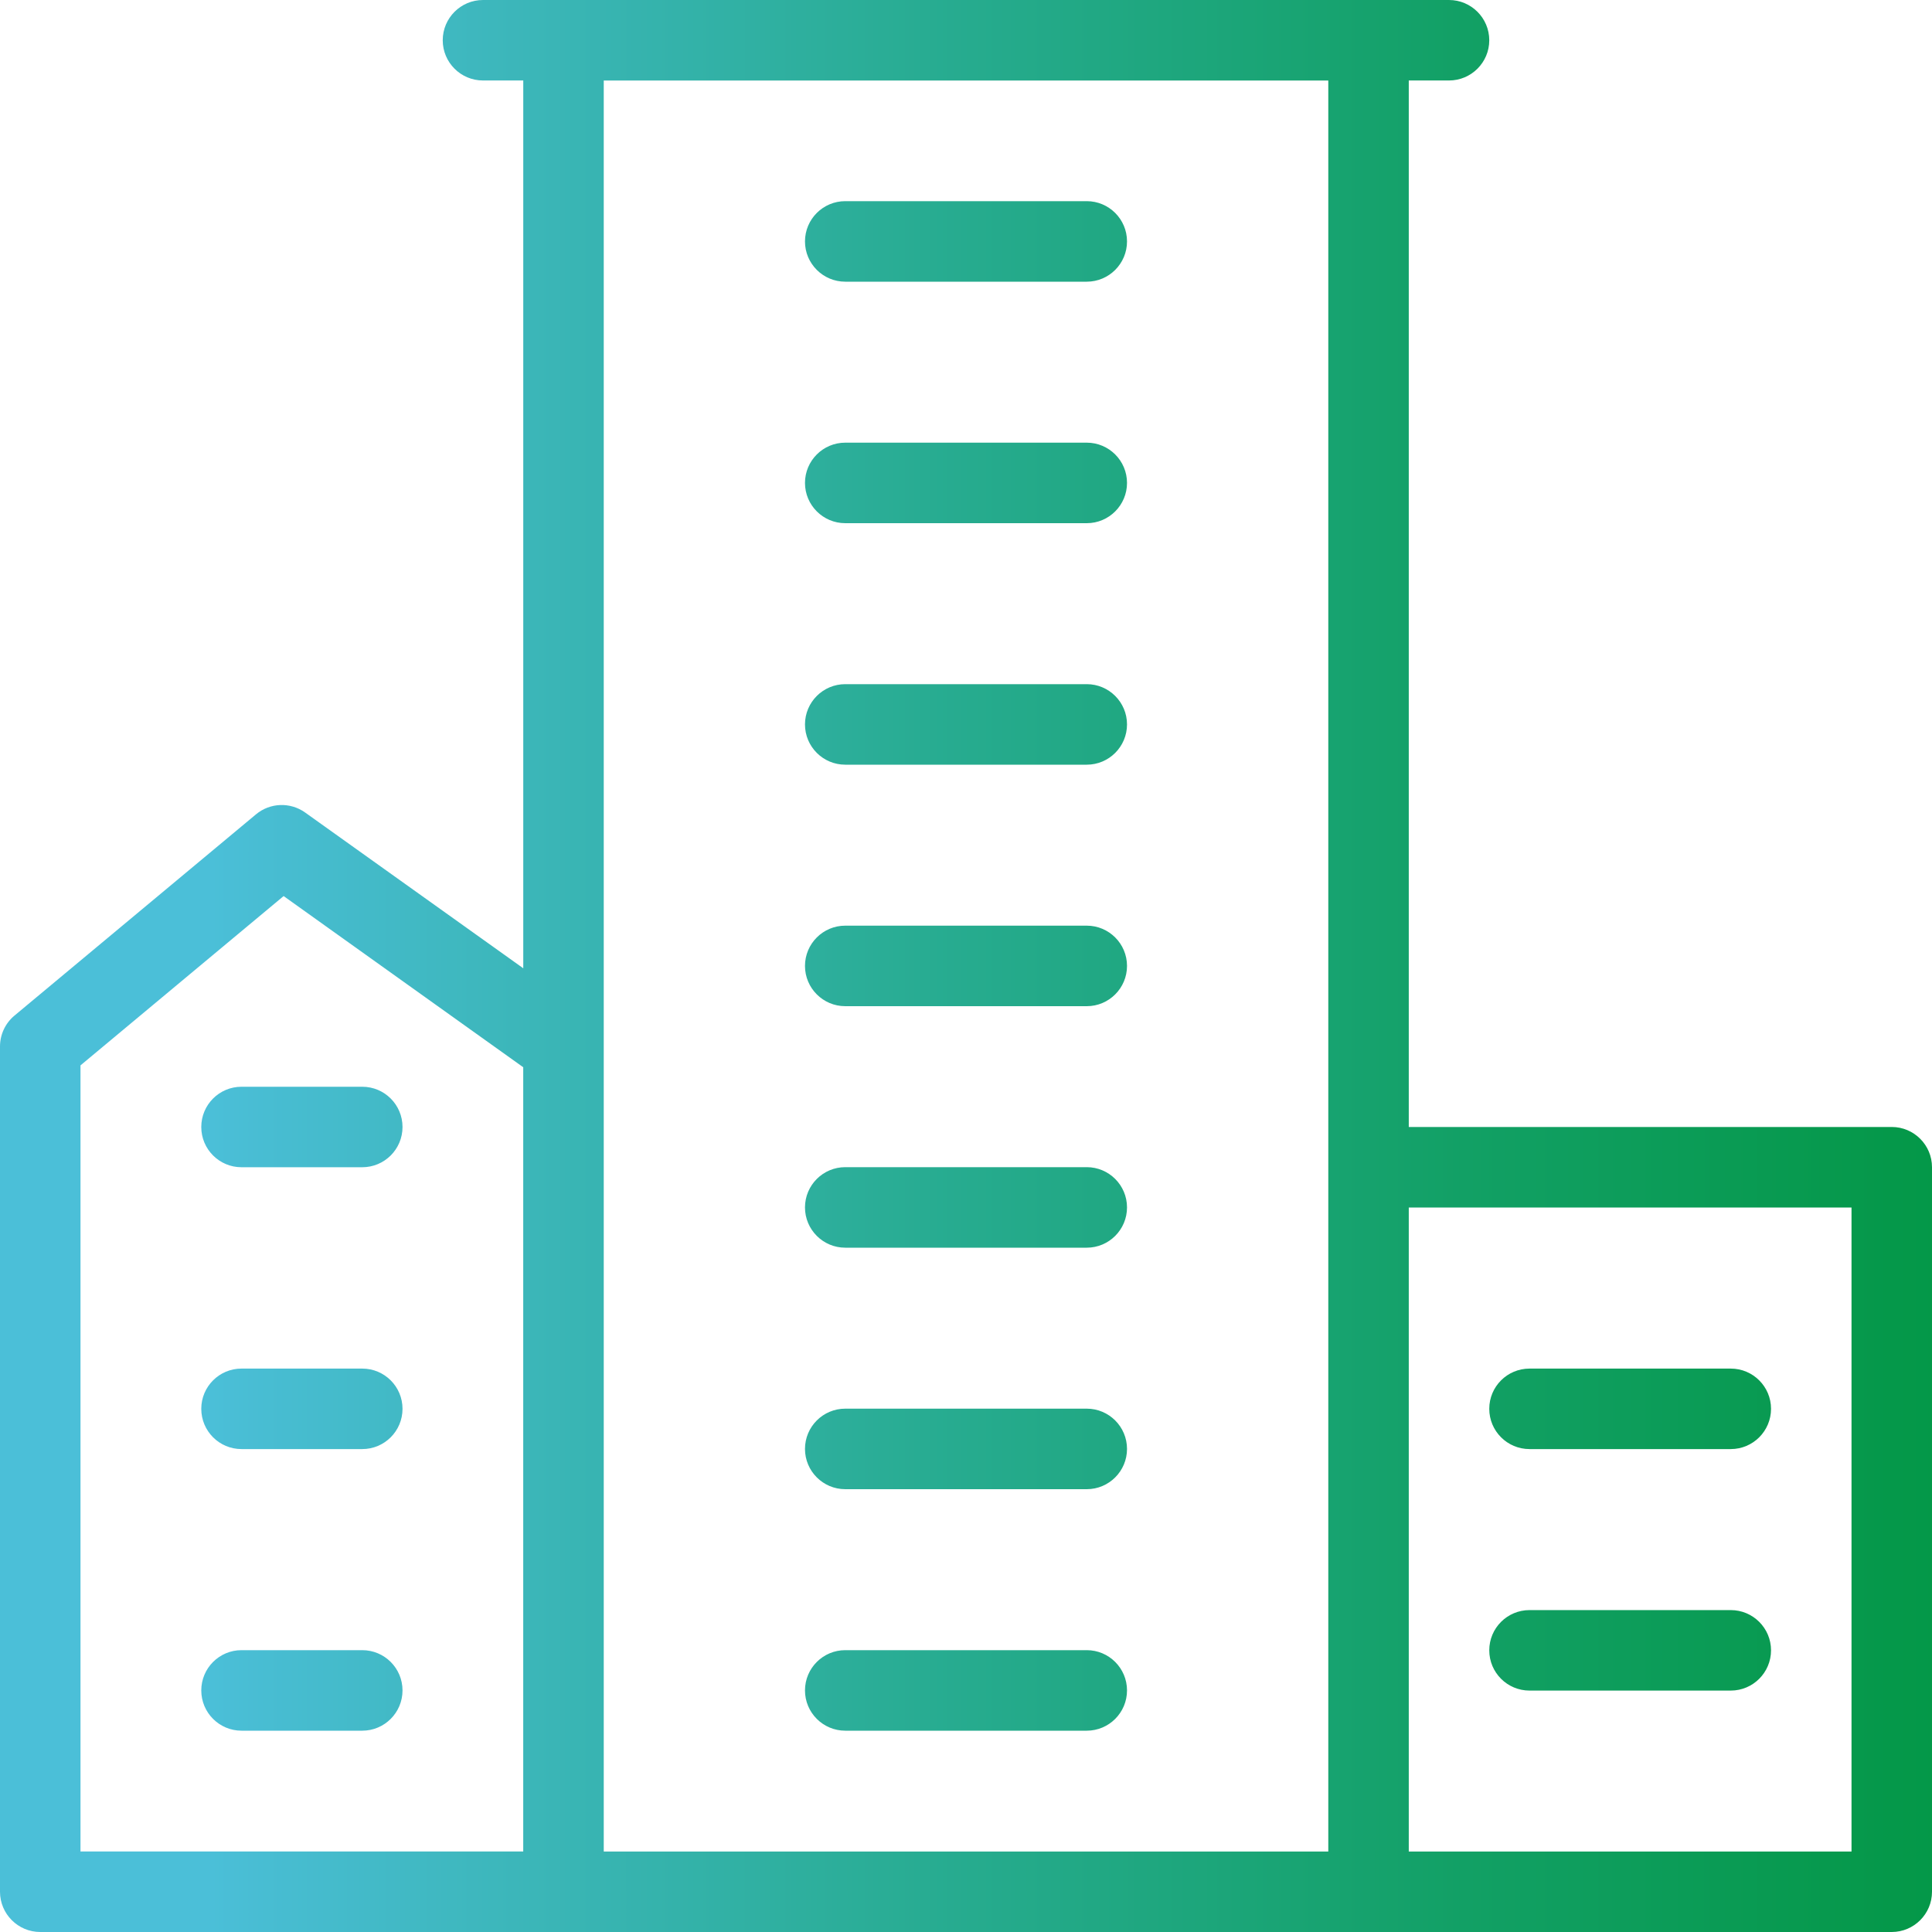 <?xml version="1.0" encoding="UTF-8"?><svg width="50" height="50" viewBox="0 0 50 50" fill="none" xmlns="http://www.w3.org/2000/svg">
<g clip-path="url(#clip0_420_1978)">
<path fill-rule="evenodd" clip-rule="evenodd" d="M36.459 29.167H48.959L48.958 29.166C49.533 29.166 50 29.633 50 30.208V48.958C50 49.533 49.533 50 48.958 50H1.042C0.467 50 0 49.533 0 48.958V27.083C0 26.774 0.137 26.481 0.375 26.283L6.625 21.075C6.988 20.772 7.511 20.752 7.897 21.028L13.542 25.059V2.083H12.5C11.925 2.083 11.458 1.617 11.458 1.042C11.458 0.467 11.925 0 12.5 0H37.5C38.075 0 38.542 0.467 38.542 1.042C38.542 1.617 38.075 2.083 37.5 2.083H36.459V29.167ZM7.34 23.19L2.083 27.572L2.083 47.916H13.541V27.62L7.34 23.19ZM34.376 2.084H15.625V47.917H34.376V2.084ZM36.459 31.251V47.917H47.917V31.251H36.459ZM28.125 11.456H21.875C21.3 11.456 20.833 11.923 20.833 12.498C20.833 13.073 21.3 13.54 21.875 13.54H28.125C28.7 13.54 29.167 13.073 29.167 12.498C29.167 11.923 28.7 11.456 28.125 11.456ZM28.125 17.706H21.875C21.3 17.706 20.833 18.173 20.833 18.748C20.833 19.323 21.3 19.79 21.875 19.79H28.125C28.7 19.79 29.167 19.323 29.167 18.748C29.167 18.173 28.7 17.706 28.125 17.706ZM21.875 23.956H28.125C28.7 23.956 29.167 24.423 29.167 24.998C29.167 25.573 28.7 26.04 28.125 26.04H21.875C21.3 26.04 20.833 25.573 20.833 24.998C20.833 24.423 21.3 23.956 21.875 23.956ZM28.125 30.206H21.875C21.3 30.206 20.833 30.673 20.833 31.248C20.833 31.823 21.3 32.29 21.875 32.29H28.125C28.7 32.29 29.167 31.823 29.167 31.248C29.167 30.673 28.7 30.206 28.125 30.206ZM21.875 36.456H28.125C28.7 36.456 29.167 36.923 29.167 37.498C29.167 38.073 28.7 38.54 28.125 38.54H21.875C21.3 38.54 20.833 38.073 20.833 37.498C20.833 36.923 21.3 36.456 21.875 36.456ZM28.125 42.706H21.875C21.3 42.706 20.833 43.173 20.833 43.748C20.833 44.323 21.3 44.79 21.875 44.79H28.125C28.7 44.79 29.167 44.323 29.167 43.748C29.167 43.173 28.7 42.706 28.125 42.706ZM9.375 28.125H6.25C5.675 28.125 5.209 28.591 5.209 29.167C5.209 29.742 5.675 30.208 6.25 30.208H9.375C9.951 30.208 10.417 29.742 10.417 29.167C10.417 28.591 9.951 28.125 9.375 28.125ZM6.25 35.419H9.375C9.951 35.419 10.417 35.885 10.417 36.46C10.417 37.036 9.951 37.502 9.375 37.502H6.25C5.675 37.502 5.209 37.036 5.209 36.46C5.209 35.885 5.675 35.419 6.25 35.419ZM9.375 42.706H6.25C5.675 42.706 5.209 43.173 5.209 43.748C5.209 44.323 5.675 44.79 6.25 44.79H9.375C9.951 44.79 10.417 44.323 10.417 43.748C10.417 43.173 9.951 42.706 9.375 42.706ZM39.584 35.419H44.792C45.367 35.419 45.834 35.885 45.834 36.46C45.834 37.036 45.367 37.502 44.792 37.502H39.584C39.008 37.502 38.542 37.036 38.542 36.46C38.542 35.885 39.008 35.419 39.584 35.419ZM44.792 41.669H39.584C39.008 41.669 38.542 42.135 38.542 42.71C38.542 43.286 39.008 43.752 39.584 43.752H44.792C45.367 43.752 45.834 43.286 45.834 42.71C45.834 42.135 45.367 41.669 44.792 41.669ZM21.875 5.206H28.125C28.7 5.206 29.167 5.673 29.167 6.248C29.167 6.823 28.7 7.29 28.125 7.29H21.875C21.3 7.29 20.833 6.823 20.833 6.248C20.833 5.673 21.3 5.206 21.875 5.206Z" fill="url(#paint0_linear_420_1978)"/>
</g>
<defs>
<linearGradient id="paint0_linear_420_1978" x1="5.426" y1="18.171" x2="55.426" y2="18.171" gradientUnits="userSpaceOnUse">
<stop stop-color="#4BBFD8"/>
<stop offset="0.04" stop-color="#47BCD0"/>
<stop offset="0.37" stop-color="#28AC92"/>
<stop offset="0.65" stop-color="#12A065"/>
<stop offset="0.87" stop-color="#05984A"/>
<stop offset="1" stop-color="#009640"/>
</linearGradient>
<clipPath id="clip0_420_1978">
<rect width="50" height="50" fill="white"/>
</clipPath>
</defs>
</svg>
